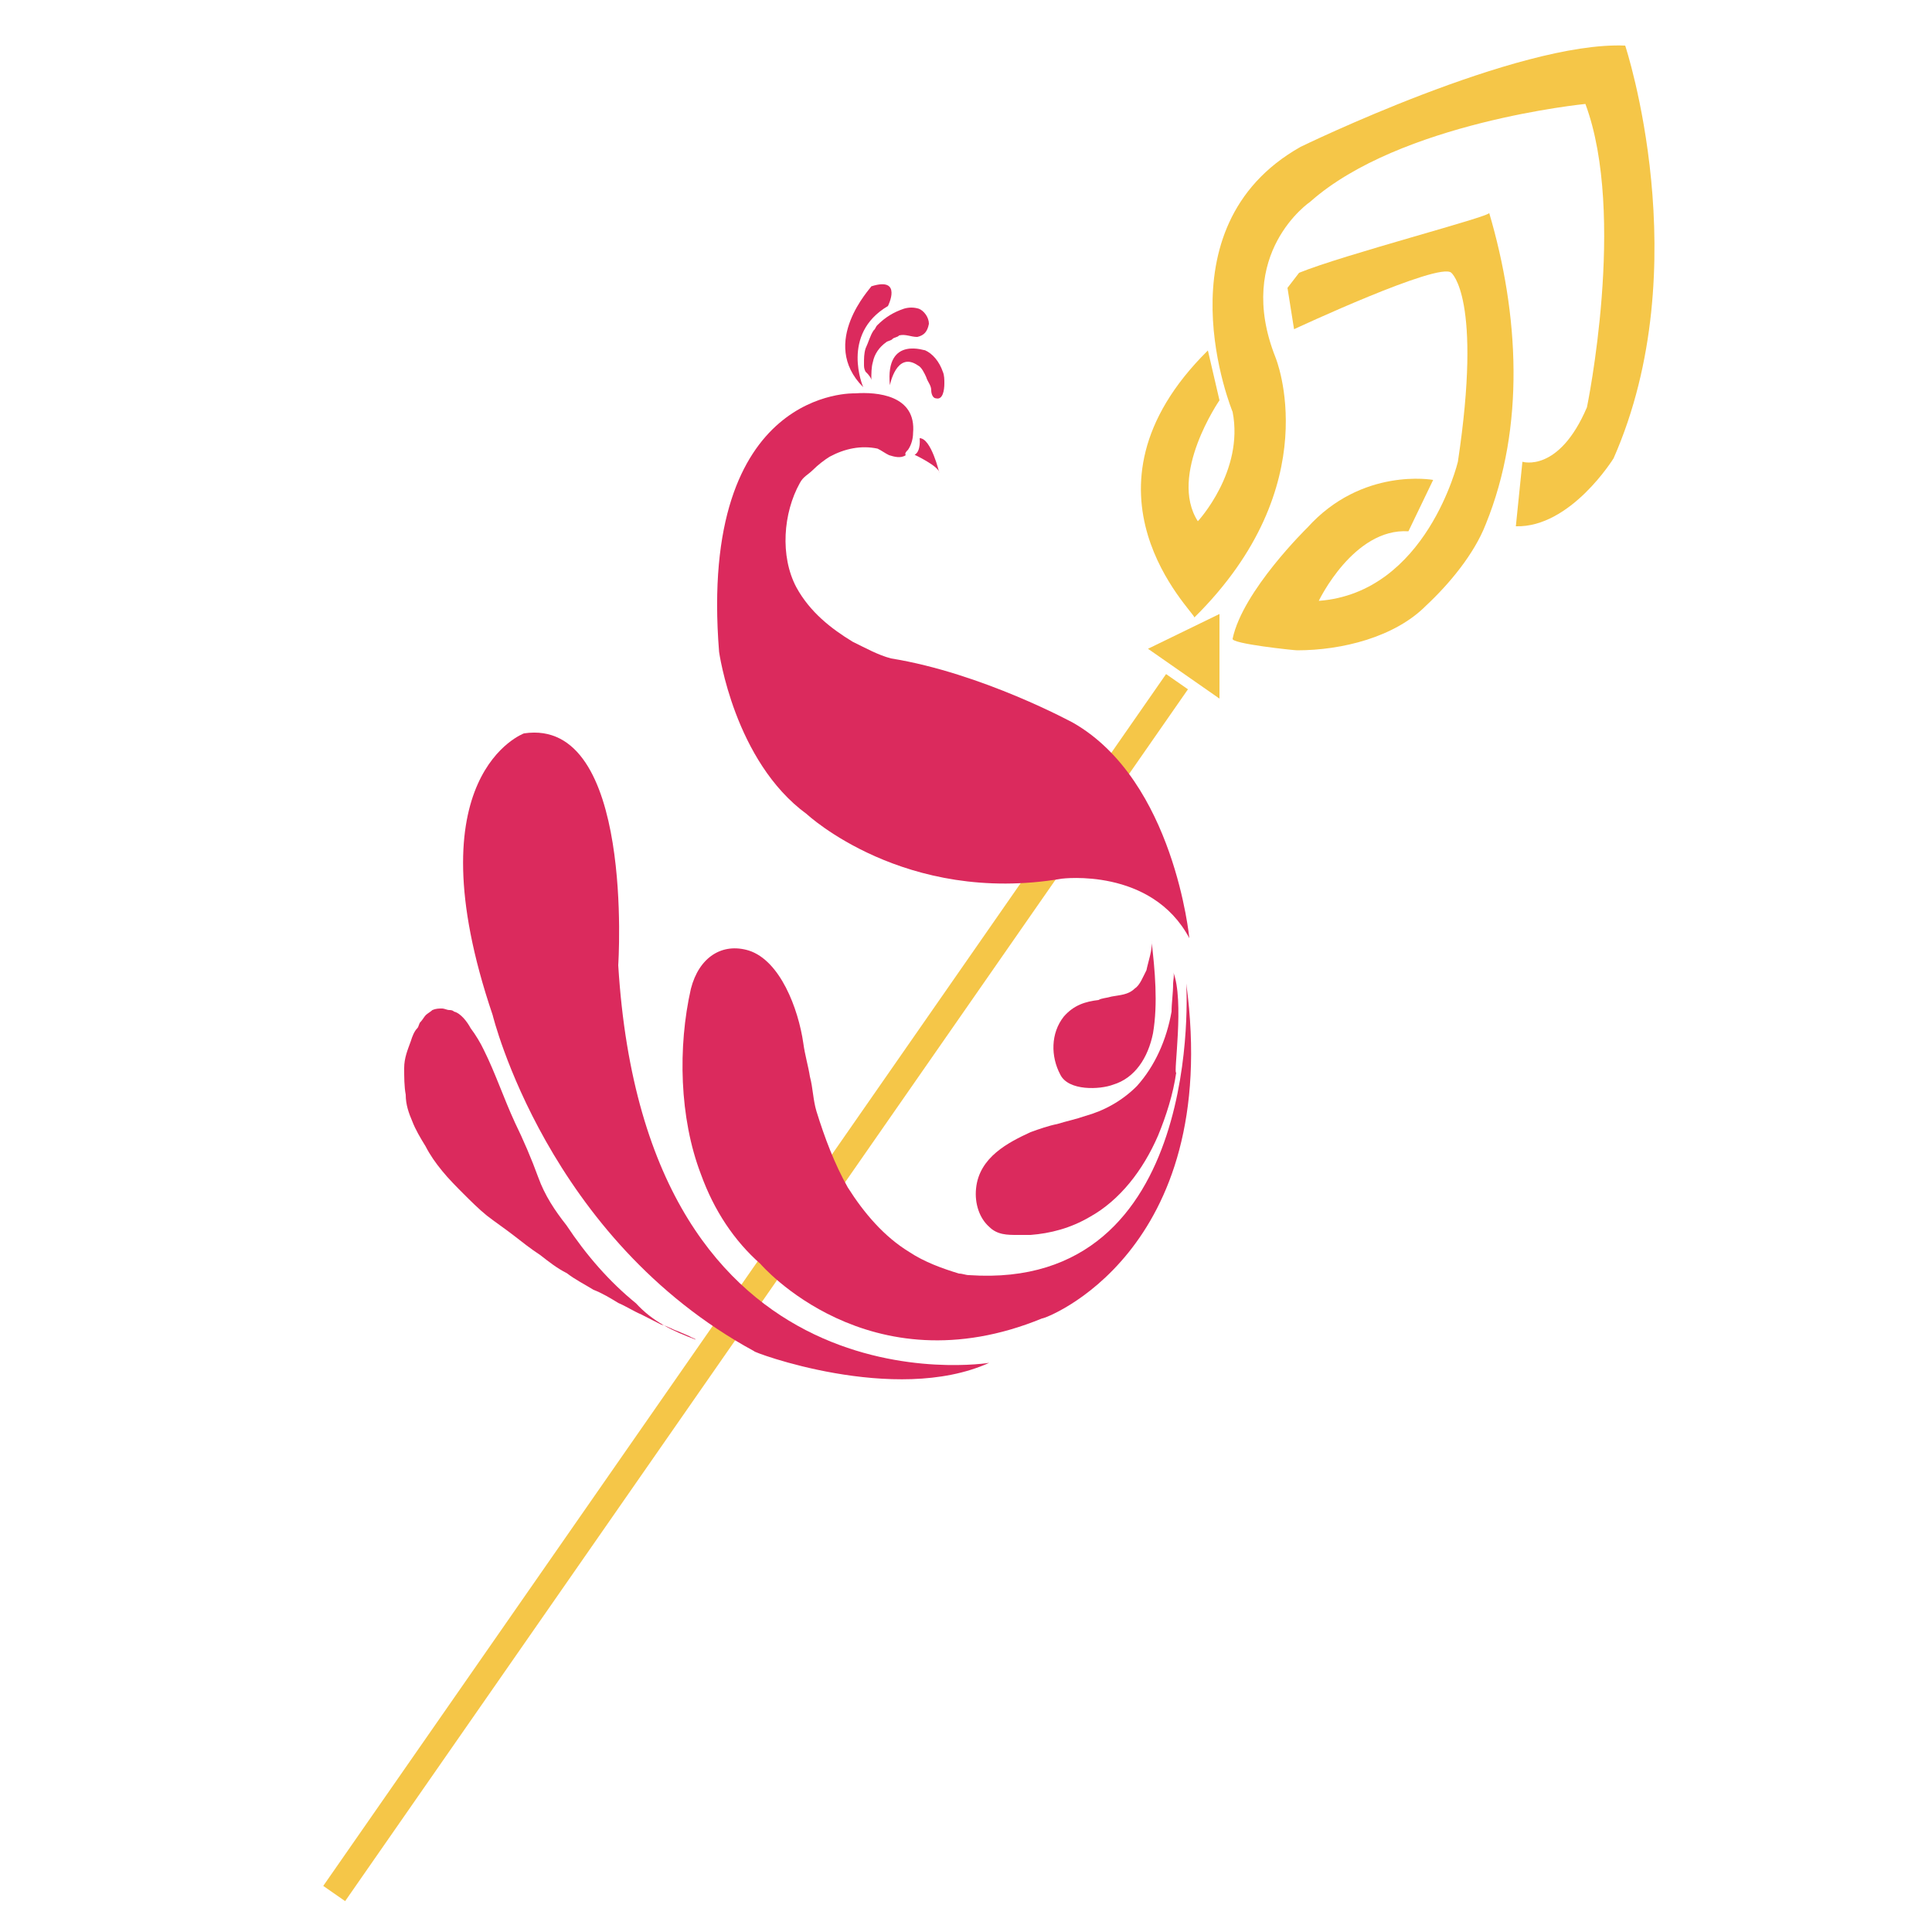 <?xml version="1.0" encoding="utf-8"?>
<!-- Generator: Adobe Illustrator 24.1.1, SVG Export Plug-In . SVG Version: 6.00 Build 0)  -->
<svg version="1.1" id="Layer_1" xmlns="http://www.w3.org/2000/svg" xmlns:xlink="http://www.w3.org/1999/xlink" x="0px" y="0px"
	 viewBox="0 0 500 500" style="enable-background:new 0 0 500 500;" xml:space="preserve">
<style type="text/css">
	.st0{opacity:0.8;}
	.st1{fill:#F3B81A;}
	.st2{fill:none;stroke:#DB2A5D;stroke-width:0.559;stroke-miterlimit:10;}
	.st3{fill:#DB2A5D;}
</style>
<g class="st0">
	<path class="st1" d="M312.6,90.7l3,12.9c0,0-13.3,19.3-5.6,31.3c0,0,12-12.9,9-28.3c0,0-19.7-47.6,17.6-68.6c0,0,56.2-27.4,84-26.2
		c0,0,18.9,57-3,106.8c0,0-11.1,18-25.3,17.6l1.7-16.7c0,0,9.4,3,16.7-14.1c0,0,10.3-49.7-0.4-78.5c0,0-48,4.7-71.2,25.3
		c0,0-19.7,13.3-9,40.3c0,0,13.7,33-21,67.3C309.2,158.5,275.7,127.2,312.6,90.7z"/>
	<path class="st1" d="M336.2,70.6l-3,3.9l1.7,10.7c0,0,37.7-17.6,40.7-14.6c0,0,8.1,6.4,1.7,48.9c0,0-8.1,33.9-36,36
		c0,0,9-18.9,23.2-18l6.4-13.3c0,0-18.4-3.4-32.6,12.4c0,0-16.7,16.3-19.3,28.7c-0.4,1.3,15.9,3,16.7,3c11.6,0,25.3-3.4,33.4-11.6
		c6-5.6,12.4-13.3,15.4-21c10.3-25.3,8.6-54.5,0.9-80.6C385.9,56,347.7,65.9,336.2,70.6z"/>
	<polyline class="st1" points="315.6,158.9 297.1,167.9 315.6,180.8 315.6,158.9 	"/>
	
		<rect x="4.5" y="329.8" transform="matrix(0.571 -0.821 0.821 0.571 -189.679 303.45)" class="st1" width="382" height="6.9"/>
</g>
<g>
	<path class="st2" d="M298,243.4"/>
	<path class="st3" d="M235,116.4c0.9-1.3,1.3-3,1.3-4.3c0.9-9.9-9.4-10.7-15-10.3c0,0-40.7-1.7-35.2,66.9c0,0,3.9,28.3,22.7,42
		c0,0,25.3,23.6,66,16.7c0,0,23.2-3,33,15.4c0,0-3.9-40.7-30-55.7c0,0-23.6-12.9-47.2-16.7c-3.4-0.9-6.4-2.6-9.9-4.3
		c-5.6-3.4-11.1-7.7-14.6-14.1c-4.3-8.1-3.4-19.3,0.9-27c0.9-1.7,2.1-2.1,3.4-3.4s3-2.6,4.3-3.4c3.9-2.1,8.1-3,12.4-2.1
		c0.9,0.4,2.1,1.3,3,1.7c1.3,0.4,3,0.9,4.3,0C234.1,117.3,234.5,116.9,235,116.4z"/>
	<path class="st3" d="M238,113.4c0,0,0.4,3.4-1.3,4.3c0,0,6.4,3,6.4,4.7C243.1,122.4,241,113.4,238,113.4z"/>
	<path class="st3" d="M180.1,346.7C179.7,346.7,179.7,346.7,180.1,346.7c-0.4-0.4-0.9-0.4-1.7-0.9c-0.9-0.4-2.1-0.9-3-1.3
		c-1.3-0.4-2.6-1.3-4.3-1.7c-1.7-0.9-3.4-1.7-5.1-2.6c-2.1-0.9-3.9-2.1-6-3c-2.1-1.3-4.3-2.6-6.4-3.4c-2.1-1.3-4.7-2.6-6.9-4.3
		c-2.6-1.3-4.7-3-6.9-4.7c-2.6-1.7-4.7-3.4-6.9-5.1s-4.7-3.4-6.9-5.1c-2.1-1.7-4.3-3.9-6-5.6c-1.7-1.7-3.9-3.9-5.6-6
		c-1.7-2.1-3-3.9-4.3-6.4c-1.3-2.1-2.6-4.3-3.4-6.4c-0.9-2.1-1.7-4.3-1.7-6.9c-0.4-2.1-0.4-4.7-0.4-6.9c0-2.6,0.9-4.7,1.7-6.9
		c0.4-1.3,0.9-2.6,1.7-3.4c0.4-0.4,0.4-1.3,0.9-1.7c0.4-0.4,0.9-1.3,1.3-1.7c0.4-0.4,1.3-0.9,1.7-1.3c0.9-0.4,1.7-0.4,2.6-0.4
		c0.4,0,1.3,0.4,1.7,0.4c0.4,0,0.9,0,1.3,0.4c1.7,0.4,3.4,2.6,4.3,4.3c1.3,1.7,2.6,3.9,3.4,5.6c3,6,5.1,12.4,8.1,18.9
		c2.1,4.3,4.3,9.4,6,14.1c1.7,4.7,4.3,8.6,7.3,12.4c5.1,7.7,11.1,14.6,18,20.2C168.9,342,174.1,344.5,180.1,346.7z"/>
	<path class="st3" d="M298,243.4c0.4,2.1-0.9,5.6-1.3,7.7c-0.9,1.7-1.7,3.9-3,4.7c-1.7,1.7-3.9,1.7-6,2.1c-1.3,0.4-2.6,0.4-3.4,0.9
		c-3.4,0.4-6.4,1.3-9,4.3c-3.4,4.3-3.4,10.3-0.9,15c2.1,4.3,10.3,3.9,13.7,2.6c5.6-1.7,9-6.9,10.3-13.3
		C299.7,259.7,298.9,251.1,298,243.4z"/>
	<path class="st3" d="M303.6,251.5"/>
	<path class="st3" d="M256,352.7c0,0-88.8,14.6-96-102.9c0,0,4.3-64.3-24.4-60c0,0-29.2,10.7-8.1,72.9c0,0,14.1,57.9,67.7,87
		C194.2,349.7,231.5,363.8,256,352.7z"/>
	<path class="st3" d="M303.6,251.5c0.4,0.9,0,2.1,0,3c0,2.6-0.4,5.1-0.4,7.3c-1.3,7.3-4.3,14.1-9,19.3c-3.9,3.9-8.6,6.4-13.3,7.7
		c-2.6,0.9-4.7,1.3-7.3,2.1c-2.1,0.4-4.7,1.3-6.9,2.1c-5.6,2.6-13.3,6.4-14.1,14.6c-0.4,3.9,0.9,7.7,3.4,9.9
		c2.1,2.1,4.7,2.1,7.3,2.1c1.3,0,2.1,0,3.4,0c5.1-0.4,10.3-1.7,15.4-4.7c7.7-4.3,13.7-12,17.6-21c2.1-5.1,3.9-10.7,4.7-16.3
		C303.6,278.1,306.6,258.8,303.6,251.5z"/>
	<path class="st3" d="M307,254.5c0,0,5.1,79.7-56.2,75.5c-0.9,0-1.7-0.4-2.6-0.4c-4.3-1.3-9-3-12.9-5.6c-6.4-3.9-11.6-9.9-15.9-16.7
		c-3.4-6-6-12.9-8.1-19.7c-0.9-3-0.9-6-1.7-9c-0.4-2.6-1.3-5.6-1.7-8.6c-1.3-9-6-21.4-14.1-24c-6.9-2.1-12.9,1.7-15,9.9
		c-3.4,15-3,33.4,2.6,48c3.4,9.4,8.6,17.2,15.4,23.2c0,0,27.9,32.6,72.9,14.1C270.1,341.5,316.4,324.4,307,254.5z"/>
	<path class="st3" d="M230.3,99.7c0,0,1.7-9,7.3-5.1c0.9,0.4,1.7,2.1,2.1,3c0.4,1.3,1.3,2.1,1.3,3.4c0,0.9,0.4,2.1,1.3,2.1
		c1.7,0.4,2.1-2.1,2.1-3.9c0-0.9,0-2.1-0.4-3c-0.9-2.6-2.6-4.7-4.7-5.6C240.1,91.1,229,86.4,230.3,99.7z"/>
	<path class="st3" d="M225.5,98.4c0-1.7,0-3.4,0.4-4.7c0.4-2.1,1.7-3.9,3.4-5.1c0.4-0.4,1.3-0.4,1.7-0.9c0.4-0.4,1.3-0.4,1.7-0.9
		c1.7-0.4,3,0.4,4.7,0.4c1.7-0.4,2.6-1.3,3-3.4c0-1.7-1.3-3.4-2.6-3.9c-1.3-0.4-2.6-0.4-3.9,0c-2.6,0.9-4.7,2.1-6.9,4.3
		c-0.4,0.4-0.4,0.9-0.9,1.3c-0.9,1.3-1.3,3-2.1,4.7c-0.4,1.3-0.4,2.6-0.4,3.9c0,0.9,0,1.3,0.4,2.1C225.1,97.2,225.5,98,225.5,98.4z"
		/>
	<path class="st3" d="M223.4,100.2c0,0-6-13.7,6.4-21c0,0,3.9-7.7-4.3-5.1C225.5,74.4,211.8,88.6,223.4,100.2z"/>
</g>
</svg>

